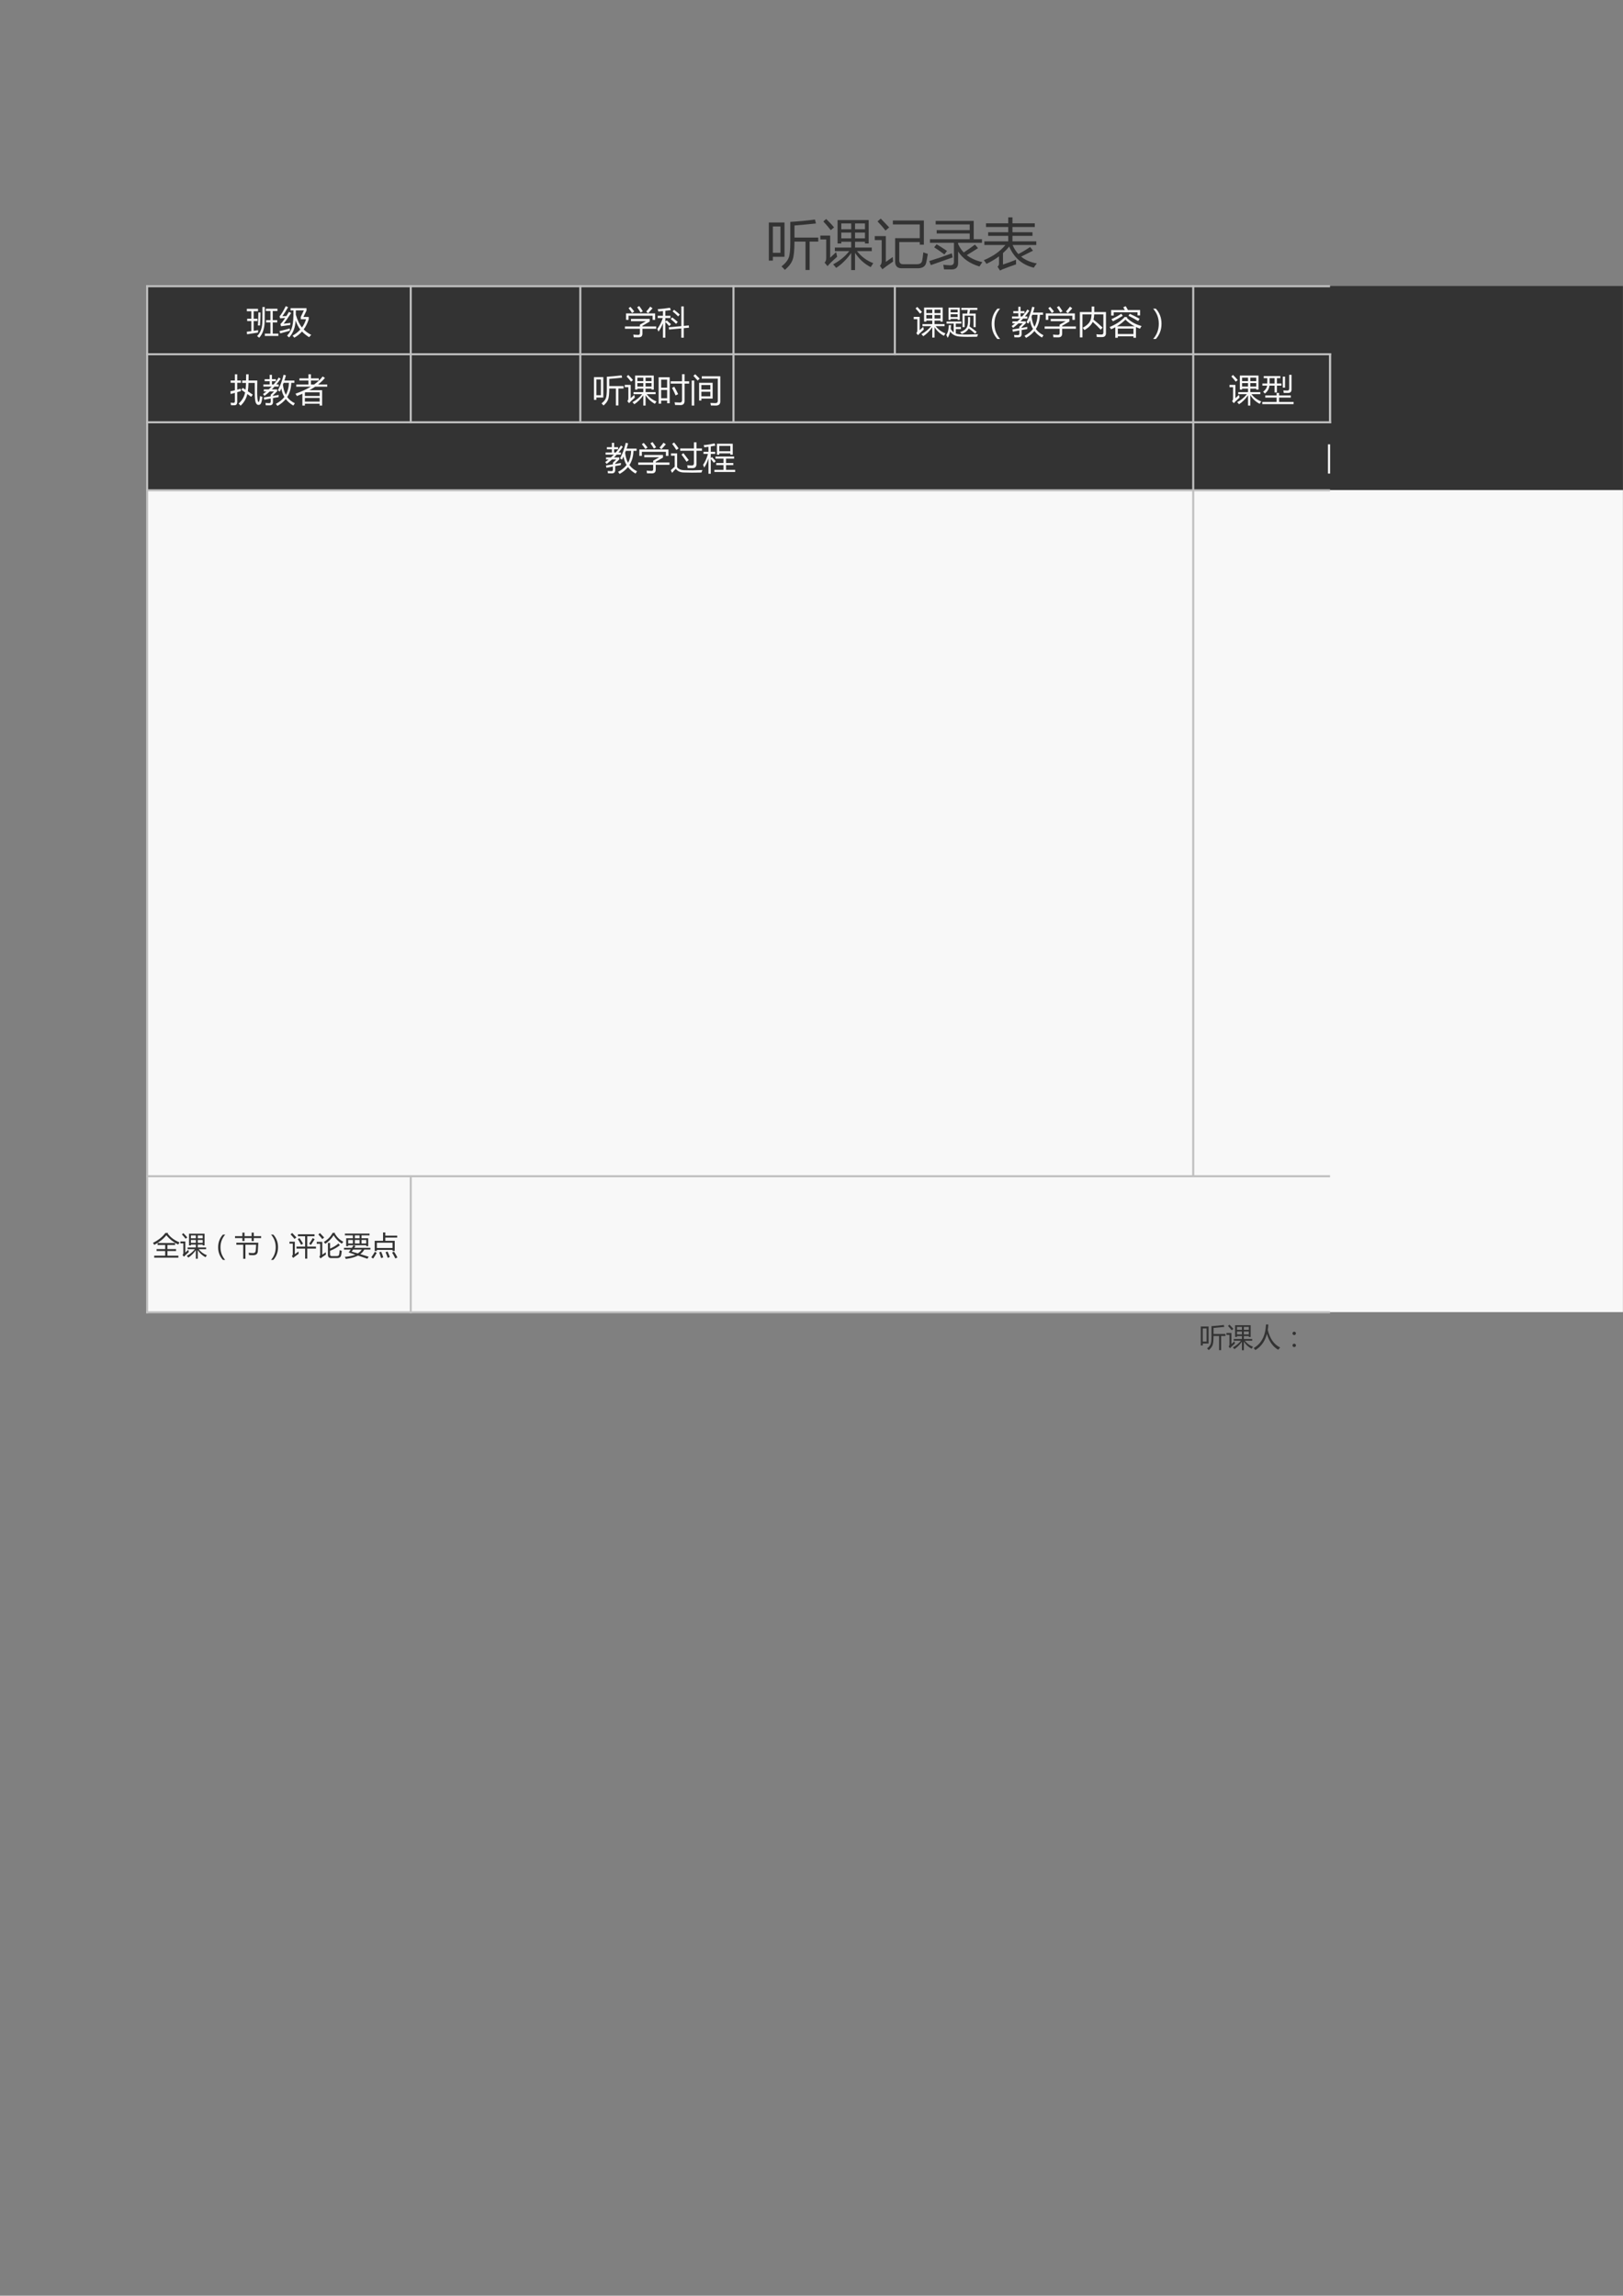 <?xml version="1.0" encoding="UTF-8"?>
<svg xmlns="http://www.w3.org/2000/svg" xmlns:xlink="http://www.w3.org/1999/xlink" width="595.304pt" height="841.89pt" viewBox="0 0 595.304 841.89" version="1.1">
<rect x="0" y="0" width="595.304" height="841.89" fill="#808080" stroke="none"/>
<defs>
<g>
<symbol overflow="visible" id="glyph0-0">
<path style="stroke:none;" d="M 1.75 0 L 1.75 -14.75 L 12.203 -14.75 L 12.203 0 Z M 3.312 -1.562 L 10.641 -1.562 L 10.641 -13.188 L 3.312 -13.188 Z M 3.312 -1.562 "/>
</symbol>
<symbol overflow="visible" id="glyph0-1">
<path style="stroke:none;" d="M 1.484 -14.891 L 7.234 -14.891 L 7.234 -2.328 L 2.969 -2.328 L 2.969 -0.922 L 1.484 -0.922 Z M 6.141 1.203 C 7.516 0.129 8.398 -0.953 8.797 -2.047 C 9.172 -3.004 9.359 -4.867 9.359 -7.641 L 9.359 -15.125 C 12.555 -15.312 15.57 -15.598 18.406 -15.984 L 18.766 -14.531 C 16.141 -14.258 13.516 -14.016 10.891 -13.797 L 10.891 -9.375 L 19.625 -9.375 L 19.625 -7.891 L 16.453 -7.891 L 16.453 2.516 L 14.938 2.516 L 14.938 -7.891 L 10.891 -7.891 C 10.867 -4.703 10.66 -2.547 10.266 -1.422 C 9.848 -0.086 8.875 1.211 7.344 2.484 C 7 2.055 6.598 1.629 6.141 1.203 Z M 5.75 -3.781 L 5.75 -13.438 L 2.969 -13.438 L 2.969 -3.781 Z M 5.75 -3.781 "/>
</symbol>
<symbol overflow="visible" id="glyph0-2">
<path style="stroke:none;" d="M 19.781 0.016 C 19.457 0.504 19.141 0.988 18.828 1.469 C 16.461 0.238 14.551 -1.508 13.094 -3.781 L 13.094 2.547 L 11.688 2.547 L 11.688 -3.719 C 10.051 -1.406 8.211 0.414 6.172 1.75 C 5.797 1.27 5.422 0.836 5.047 0.453 C 7.453 -0.828 9.43 -2.445 10.984 -4.406 L 5.688 -4.406 L 5.688 -5.703 L 11.688 -5.703 L 11.688 -7.828 L 8.047 -7.828 L 8.047 -7.203 L 6.688 -7.203 L 6.688 -15.797 L 18.094 -15.797 L 18.094 -7.203 L 16.734 -7.203 L 16.734 -7.828 L 13.094 -7.828 L 13.094 -5.703 L 19.234 -5.703 L 19.234 -4.406 L 13.797 -4.406 C 15.41 -2.352 17.406 -0.879 19.781 0.016 Z M 6.531 -2.328 C 5.551 -1.473 4.703 -0.691 3.984 0.016 C 3.617 0.391 3.297 0.754 3.016 1.109 L 1.922 -0.172 C 2.316 -0.547 2.516 -1.102 2.516 -1.844 L 2.516 -8.688 L 0.359 -8.688 L 0.359 -10.109 L 3.969 -10.109 L 3.969 -1.984 C 4.613 -2.555 5.344 -3.234 6.156 -4.016 C 6.258 -3.453 6.383 -2.891 6.531 -2.328 Z M 16.734 -14.547 L 13.094 -14.547 L 13.094 -12.422 L 16.734 -12.422 Z M 13.094 -9.078 L 16.734 -9.078 L 16.734 -11.203 L 13.094 -11.203 Z M 8.047 -12.422 L 11.688 -12.422 L 11.688 -14.547 L 8.047 -14.547 Z M 8.047 -9.078 L 11.688 -9.078 L 11.688 -11.203 L 8.047 -11.203 Z M 2.5 -16.188 C 3.676 -15.062 4.641 -14.031 5.391 -13.094 L 4.188 -12.094 C 3.27 -13.258 2.363 -14.32 1.469 -15.281 Z M 2.5 -16.188 "/>
</symbol>
<symbol overflow="visible" id="glyph0-3">
<path style="stroke:none;" d="M 9.297 -7.719 L 9.297 -1.062 C 9.297 -0.082 9.77 0.406 10.719 0.406 L 15.703 0.406 C 16.879 0.406 17.547 -0.031 17.703 -0.906 C 17.848 -1.613 17.988 -2.629 18.125 -3.953 C 18.676 -3.734 19.223 -3.547 19.766 -3.391 C 19.586 -2.18 19.395 -1.125 19.188 -0.219 C 18.906 1.188 17.852 1.891 16.031 1.891 L 10.172 1.891 C 8.578 1.891 7.781 1.055 7.781 -0.609 L 7.781 -9.156 L 16.812 -9.156 L 16.812 -14.188 L 6.953 -14.188 L 6.953 -15.625 L 18.328 -15.625 L 18.328 -6.766 L 16.812 -6.766 L 16.812 -7.719 Z M 6.906 -2.234 C 6.938 -1.555 6.977 -1 7.031 -0.562 C 5.344 0.57 4.035 1.508 3.109 2.25 L 2.188 0.953 C 2.633 0.609 2.859 0.02 2.859 -0.812 L 2.859 -8.453 L 0.312 -8.453 L 0.312 -9.906 L 4.375 -9.906 L 4.375 -0.453 C 5.156 -0.992 6 -1.586 6.906 -2.234 Z M 2.516 -16.328 C 3.941 -14.867 4.973 -13.789 5.609 -13.094 L 4.234 -11.938 C 3.422 -13.02 2.453 -14.141 1.328 -15.297 Z M 2.516 -16.328 "/>
</symbol>
<symbol overflow="visible" id="glyph0-4">
<path style="stroke:none;" d="M 17.047 -6.797 L 18.172 -5.5 C 17.066 -4.77 15.691 -3.91 14.047 -2.922 C 15.578 -1.734 17.484 -0.879 19.766 -0.359 C 19.359 0.203 19 0.734 18.688 1.234 C 15.145 0.16 12.539 -1.672 10.875 -4.266 L 10.875 -0.031 C 10.875 1.539 10.062 2.328 8.438 2.328 C 7.676 2.328 6.766 2.316 5.703 2.297 C 5.629 1.816 5.539 1.254 5.438 0.609 C 6.375 0.711 7.211 0.773 7.953 0.797 C 8.879 0.797 9.344 0.379 9.344 -0.453 L 9.344 -7.453 L 0.547 -7.453 L 0.547 -8.766 L 15.125 -8.766 L 15.125 -10.859 L 3.016 -10.859 L 3.016 -12.109 L 15.125 -12.109 L 15.125 -14.188 L 2.641 -14.188 L 2.641 -15.484 L 16.594 -15.484 L 16.594 -8.766 L 19.625 -8.766 L 19.625 -7.453 L 10.875 -7.453 L 10.875 -7 C 11.406 -5.832 12.094 -4.805 12.938 -3.922 C 14.445 -4.898 15.816 -5.859 17.047 -6.797 Z M 0.281 -0.75 C 2.832 -1.539 5.598 -2.488 8.578 -3.594 C 8.68 -3.02 8.781 -2.52 8.875 -2.094 C 6.281 -1.195 3.613 -0.254 0.875 0.734 Z M 2.984 -6.922 C 4.234 -6.172 5.504 -5.352 6.797 -4.469 L 5.844 -3.172 C 4.656 -4.078 3.406 -4.953 2.094 -5.797 Z M 2.984 -6.922 "/>
</symbol>
<symbol overflow="visible" id="glyph0-5">
<path style="stroke:none;" d="M 17.266 -5.906 L 18.328 -4.562 L 13.969 -2.375 C 15.5 -1.125 17.414 -0.297 19.719 0.109 C 19.281 0.68 18.914 1.203 18.625 1.672 C 14.426 0.672 11.414 -1.91 9.594 -6.078 C 8.926 -5.234 8.164 -4.43 7.312 -3.672 L 7.312 0.516 C 9.031 -0.047 10.625 -0.629 12.094 -1.234 C 12.082 -0.66 12.094 -0.098 12.125 0.453 C 10.551 0.992 8.93 1.582 7.266 2.219 C 6.922 2.363 6.578 2.535 6.234 2.734 L 5.312 1.297 C 5.676 1.035 5.859 0.672 5.859 0.203 L 5.859 -2.484 C 4.516 -1.473 2.984 -0.555 1.266 0.266 C 0.984 -0.191 0.656 -0.641 0.281 -1.078 C 3.645 -2.461 6.285 -4.316 8.203 -6.641 L 0.484 -6.641 L 0.484 -7.984 L 9.25 -7.984 L 9.25 -9.984 L 1.875 -9.984 L 1.875 -11.328 L 9.25 -11.328 L 9.25 -13.25 L 1.094 -13.25 L 1.094 -14.594 L 9.25 -14.594 L 9.25 -16.781 L 10.797 -16.781 L 10.797 -14.594 L 18.984 -14.594 L 18.984 -13.25 L 10.797 -13.25 L 10.797 -11.328 L 18.141 -11.328 L 18.141 -9.984 L 10.797 -9.984 L 10.797 -7.984 L 19.531 -7.984 L 19.531 -6.641 L 10.844 -6.641 C 11.383 -5.367 12.086 -4.266 12.953 -3.328 C 14.254 -3.984 15.691 -4.844 17.266 -5.906 Z M 17.266 -5.906 "/>
</symbol>
<symbol overflow="visible" id="glyph1-0">
<path style="stroke:none;" d="M 1.047 0 L 1.047 -8.844 L 7.297 -8.844 L 7.297 0 Z M 1.984 -0.938 L 6.375 -0.938 L 6.375 -7.906 L 1.984 -7.906 Z M 1.984 -0.938 "/>
</symbol>
<symbol overflow="visible" id="glyph1-1">
<path style="stroke:none;" d="M 6.828 0.094 L 8.875 0.094 L 8.875 -4.016 L 7.281 -4.016 L 7.281 -4.844 L 8.875 -4.844 L 8.875 -8.203 L 7.203 -8.203 L 7.203 -9.047 L 11.453 -9.047 L 11.453 -8.203 L 9.734 -8.203 L 9.734 -4.844 L 11.375 -4.844 L 11.375 -4.016 L 9.734 -4.016 L 9.734 0.094 L 11.781 0.094 L 11.781 0.938 L 6.828 0.938 Z M 0.203 -0.609 C 0.754 -0.672 1.312 -0.738 1.875 -0.812 L 1.875 -4.516 L 0.344 -4.516 L 0.344 -5.375 L 1.875 -5.375 L 1.875 -8.125 L 0.234 -8.125 L 0.234 -9 L 4.328 -9 L 4.328 -8.125 L 2.734 -8.125 L 2.734 -5.375 L 4.125 -5.375 L 4.125 -4.516 L 2.734 -4.516 L 2.734 -0.938 C 3.273 -1.008 3.82 -1.094 4.375 -1.188 C 4.344 -0.875 4.32 -0.578 4.312 -0.297 C 3.133 -0.117 1.801 0.086 0.312 0.328 Z M 5.953 -9.672 L 6.797 -9.672 C 6.797 -7.785 6.785 -6.051 6.766 -4.469 C 6.734 -1.801 6.055 0.223 4.734 1.609 C 4.535 1.398 4.285 1.191 3.984 0.984 C 5.254 -0.234 5.898 -2.066 5.922 -4.516 C 5.941 -5.578 5.953 -7.297 5.953 -9.672 Z M 4.453 -7.656 L 5.25 -7.656 C 5.238 -6.094 5.176 -4.504 5.062 -2.891 C 4.789 -2.898 4.531 -2.906 4.281 -2.906 C 4.383 -4.281 4.441 -5.863 4.453 -7.656 Z M 4.453 -7.656 "/>
</symbol>
<symbol overflow="visible" id="glyph1-2">
<path style="stroke:none;" d="M 6.125 -4.719 C 6.008 -2.156 5.211 -0.082 3.734 1.5 C 3.453 1.219 3.203 1 2.984 0.844 C 3.984 -0.207 4.629 -1.379 4.922 -2.672 C 5.211 -3.785 5.348 -5.703 5.328 -8.422 L 4.281 -8.422 L 4.281 -9.25 L 10.125 -9.25 L 10.125 -8.375 L 8.984 -6.016 L 10.938 -6.016 L 10.938 -5.156 C 10.477 -3.738 9.863 -2.504 9.094 -1.453 C 9.844 -0.68 10.766 -0.016 11.859 0.547 C 11.617 0.773 11.359 1.062 11.078 1.406 C 10.047 0.758 9.176 0.066 8.469 -0.672 C 7.664 0.234 6.723 0.984 5.641 1.578 C 5.422 1.297 5.203 1.051 4.984 0.844 C 6.109 0.207 7.062 -0.547 7.844 -1.422 C 7.133 -2.348 6.562 -3.445 6.125 -4.719 Z M 8.016 -6.047 L 9.141 -8.422 L 6.219 -8.422 C 6.219 -7.859 6.211 -7.332 6.203 -6.844 C 6.805 -4.82 7.555 -3.258 8.453 -2.156 C 9.109 -3.062 9.609 -4.07 9.953 -5.188 L 8.016 -5.188 Z M 1.75 -3.547 C 2.562 -3.641 3.391 -3.738 4.234 -3.844 C 4.203 -3.582 4.172 -3.328 4.141 -3.078 C 2.867 -2.922 1.742 -2.766 0.766 -2.609 L 0.562 -3.438 C 1.031 -3.844 1.613 -4.586 2.312 -5.672 C 1.707 -5.629 1.086 -5.57 0.453 -5.5 L 0.234 -6.25 C 0.879 -6.969 1.633 -8.211 2.5 -9.984 L 3.375 -9.609 C 2.57 -8.242 1.875 -7.141 1.281 -6.297 C 1.719 -6.316 2.207 -6.336 2.75 -6.359 C 3.031 -6.816 3.332 -7.32 3.656 -7.875 L 4.5 -7.484 C 3.32 -5.691 2.406 -4.379 1.75 -3.547 Z M 0.188 -0.828 C 1.438 -1.117 2.703 -1.441 3.984 -1.797 C 3.992 -1.523 4.008 -1.254 4.031 -0.984 C 2.707 -0.629 1.535 -0.301 0.516 0 Z M 0.188 -0.828 "/>
</symbol>
<symbol overflow="visible" id="glyph1-3">
<path style="stroke:none;" d="M 0.266 -2.547 L 5.75 -2.547 L 5.75 -3.203 L 7.984 -4.469 L 2.484 -4.469 L 2.484 -5.312 L 9.344 -5.312 L 9.344 -4.344 L 6.688 -2.797 L 6.688 -2.547 L 11.734 -2.547 L 11.734 -1.688 L 6.688 -1.688 L 6.688 0.078 C 6.688 0.992 6.223 1.453 5.297 1.453 C 4.785 1.453 4.18 1.445 3.484 1.438 C 3.461 1.164 3.414 0.832 3.344 0.438 C 3.969 0.5 4.566 0.535 5.141 0.547 C 5.547 0.555 5.75 0.344 5.75 -0.094 L 5.75 -1.688 L 0.266 -1.688 Z M 0.672 -7.328 L 11.344 -7.328 L 11.344 -4.953 L 10.422 -4.953 L 10.422 -6.469 L 1.594 -6.469 L 1.594 -4.953 L 0.672 -4.953 Z M 8.078 -8 C 8.598 -8.562 9.086 -9.164 9.547 -9.812 L 10.391 -9.188 C 9.879 -8.613 9.336 -8.008 8.766 -7.375 Z M 4.75 -9.578 L 5.516 -10.031 C 5.984 -9.406 6.422 -8.766 6.828 -8.109 L 6 -7.641 C 5.656 -8.242 5.238 -8.891 4.75 -9.578 Z M 1.594 -9.234 L 2.281 -9.734 C 2.758 -9.211 3.227 -8.645 3.688 -8.031 L 2.891 -7.469 C 2.453 -8.133 2.02 -8.723 1.594 -9.234 Z M 1.594 -9.234 "/>
</symbol>
<symbol overflow="visible" id="glyph1-4">
<path style="stroke:none;" d="M 0.141 -1.625 C 1.023 -2.82 1.695 -4.156 2.156 -5.625 L 0.297 -5.625 L 0.297 -6.453 L 2.219 -6.453 L 2.219 -8.172 C 1.625 -8.109 1.062 -8.055 0.531 -8.016 C 0.469 -8.297 0.391 -8.582 0.297 -8.875 C 1.805 -8.988 3.305 -9.16 4.797 -9.391 L 5.109 -8.531 C 4.398 -8.438 3.727 -8.352 3.094 -8.281 L 3.094 -6.453 L 4.969 -6.453 L 4.969 -5.625 L 3.094 -5.625 L 3.094 -4.297 L 3.609 -4.766 C 4.172 -4.285 4.691 -3.816 5.172 -3.359 L 4.516 -2.688 C 4.016 -3.25 3.539 -3.738 3.094 -4.156 L 3.094 1.578 L 2.219 1.578 L 2.219 -3.688 C 1.758 -2.488 1.211 -1.473 0.578 -0.641 C 0.453 -0.961 0.305 -1.289 0.141 -1.625 Z M 4.359 -2.25 L 8.953 -2.656 L 8.953 -9.891 L 9.859 -9.891 L 9.859 -2.75 L 11.703 -2.922 L 11.781 -2.078 L 9.859 -1.906 L 9.859 1.578 L 8.953 1.578 L 8.953 -1.812 L 4.453 -1.406 Z M 5.766 -8.062 L 6.297 -8.656 C 7.16 -7.988 7.863 -7.406 8.406 -6.906 L 7.797 -6.219 C 7.242 -6.789 6.566 -7.406 5.766 -8.062 Z M 5.062 -5.266 L 5.625 -5.859 C 6.52 -5.16 7.191 -4.609 7.641 -4.203 L 7.031 -3.484 C 6.664 -3.867 6.008 -4.461 5.062 -5.266 Z M 5.062 -5.266 "/>
</symbol>
<symbol overflow="visible" id="glyph1-5">
<path style="stroke:none;" d="M 11.844 0 C 11.645 0.301 11.453 0.598 11.266 0.891 C 9.848 0.148 8.707 -0.898 7.844 -2.266 L 7.844 1.531 L 7 1.531 L 7 -2.234 C 6.02 -0.836 4.922 0.254 3.703 1.047 C 3.473 0.754 3.242 0.5 3.016 0.281 C 4.453 -0.488 5.641 -1.461 6.578 -2.641 L 3.406 -2.641 L 3.406 -3.406 L 7 -3.406 L 7 -4.688 L 4.828 -4.688 L 4.828 -4.312 L 4 -4.312 L 4 -9.469 L 10.844 -9.469 L 10.844 -4.312 L 10.016 -4.312 L 10.016 -4.688 L 7.844 -4.688 L 7.844 -3.406 L 11.516 -3.406 L 11.516 -2.641 L 8.266 -2.641 C 9.223 -1.41 10.414 -0.531 11.844 0 Z M 3.906 -1.406 C 3.32 -0.883 2.816 -0.414 2.391 0 C 2.172 0.227 1.973 0.445 1.797 0.656 L 1.141 -0.094 C 1.391 -0.32 1.516 -0.66 1.516 -1.109 L 1.516 -5.203 L 0.203 -5.203 L 0.203 -6.062 L 2.375 -6.062 L 2.375 -1.188 C 2.77 -1.531 3.207 -1.938 3.688 -2.406 C 3.75 -2.07 3.82 -1.738 3.906 -1.406 Z M 10.016 -8.719 L 7.844 -8.719 L 7.844 -7.438 L 10.016 -7.438 Z M 7.844 -5.438 L 10.016 -5.438 L 10.016 -6.719 L 7.844 -6.719 Z M 4.828 -7.438 L 7 -7.438 L 7 -8.719 L 4.828 -8.719 Z M 4.828 -5.438 L 7 -5.438 L 7 -6.719 L 4.828 -6.719 Z M 1.5 -9.703 C 2.195 -9.016 2.773 -8.391 3.234 -7.828 L 2.5 -7.234 C 1.957 -7.941 1.414 -8.578 0.875 -9.141 Z M 1.5 -9.703 "/>
</symbol>
<symbol overflow="visible" id="glyph1-6">
<path style="stroke:none;" d="M 0.156 0.547 C 0.727 -0.223 1.039 -1.414 1.094 -3.031 L 1.891 -3.031 C 1.867 -2.551 1.832 -2.094 1.781 -1.656 C 2.07 -1.133 2.438 -0.711 2.875 -0.391 L 2.875 -3.594 L 0.25 -3.594 L 0.25 -4.344 L 5.672 -4.344 L 5.672 -3.594 L 3.656 -3.594 L 3.656 -2.344 L 5.531 -2.344 L 5.531 -1.578 L 3.656 -1.578 L 3.656 0.031 C 4.176 0.238 4.77 0.352 5.438 0.375 C 6.812 0.457 8.93 0.438 11.797 0.312 C 11.711 0.57 11.602 0.879 11.469 1.234 C 8.676 1.305 6.664 1.289 5.438 1.188 C 3.695 1.145 2.414 0.531 1.594 -0.656 C 1.383 0.227 1.078 0.992 0.672 1.641 C 0.516 1.273 0.344 0.91 0.156 0.547 Z M 0.984 -9.438 L 5.109 -9.438 L 5.109 -4.938 L 4.328 -4.938 L 4.328 -5.297 L 1.75 -5.297 L 1.75 -4.938 L 0.984 -4.938 Z M 6.109 -7.266 L 7.812 -7.266 C 7.883 -7.723 7.945 -8.164 8 -8.594 L 5.672 -8.594 L 5.672 -9.359 L 11.547 -9.359 L 11.547 -8.594 L 8.875 -8.594 C 8.801 -8.133 8.723 -7.691 8.641 -7.266 L 10.938 -7.266 L 10.938 -2.297 L 10.156 -2.297 L 10.156 -6.5 L 6.875 -6.5 L 6.875 -2.297 L 6.109 -2.297 Z M 8.141 -6 L 8.906 -6 L 8.906 -4.531 C 8.906 -3.77 8.828 -3.113 8.672 -2.562 C 9.867 -1.695 10.754 -1.02 11.328 -0.531 L 10.703 0.094 C 10.078 -0.5 9.305 -1.133 8.391 -1.812 C 8.348 -1.727 8.301 -1.648 8.25 -1.578 C 7.781 -0.828 6.984 -0.234 5.859 0.203 C 5.68 -0.023 5.473 -0.254 5.234 -0.484 C 6.328 -0.848 7.082 -1.328 7.5 -1.922 C 7.926 -2.516 8.141 -3.395 8.141 -4.562 Z M 1.75 -6 L 4.328 -6 L 4.328 -7.031 L 1.75 -7.031 Z M 4.328 -8.734 L 1.75 -8.734 L 1.75 -7.719 L 4.328 -7.719 Z M 4.328 -8.734 "/>
</symbol>
<symbol overflow="visible" id="glyph1-7">
<path style="stroke:none;" d="M 6.906 2.062 C 5.508 0.539 4.812 -1.301 4.812 -3.469 C 4.812 -5.656 5.508 -7.52 6.906 -9.062 L 7.906 -9.062 C 6.52 -7.477 5.828 -5.613 5.828 -3.469 C 5.828 -1.363 6.52 0.477 7.906 2.062 Z M 6.906 2.062 "/>
</symbol>
<symbol overflow="visible" id="glyph1-8">
<path style="stroke:none;" d="M 5.578 -4.031 C 6.453 -5.656 7.156 -7.566 7.688 -9.766 L 8.547 -9.562 C 8.391 -8.914 8.207 -8.273 8 -7.641 L 11.656 -7.641 L 11.656 -6.812 L 10.516 -6.812 C 10.453 -4.789 9.957 -3.055 9.031 -1.609 C 9.738 -0.629 10.672 0.129 11.828 0.672 C 11.609 0.992 11.426 1.281 11.281 1.531 C 10.145 0.883 9.219 0.086 8.5 -0.859 C 7.707 0.117 6.688 0.957 5.438 1.656 C 5.289 1.457 5.098 1.203 4.859 0.891 C 6.16 0.223 7.203 -0.613 7.984 -1.625 C 7.43 -2.539 7.062 -3.57 6.875 -4.719 C 6.688 -4.344 6.5 -3.969 6.312 -3.594 C 6.07 -3.75 5.828 -3.895 5.578 -4.031 Z M 5.922 -8.766 L 6.625 -8.297 C 6.145 -7.586 5.613 -6.891 5.031 -6.203 L 5.906 -6.203 L 5.906 -5.422 L 4.359 -5.422 C 4.047 -5.066 3.727 -4.727 3.406 -4.406 L 5.328 -4.406 L 5.328 -3.703 L 3.812 -2.219 L 3.812 -2 C 4.445 -2.113 5.145 -2.238 5.906 -2.375 C 5.883 -2.082 5.867 -1.816 5.859 -1.578 C 5.223 -1.461 4.539 -1.344 3.812 -1.219 L 3.812 0.062 C 3.863 1.031 3.41 1.492 2.453 1.453 C 2.117 1.453 1.688 1.445 1.156 1.438 C 1.125 1.188 1.086 0.895 1.047 0.562 C 1.41 0.594 1.828 0.613 2.297 0.625 C 2.785 0.676 3.008 0.457 2.969 -0.031 L 2.969 -1.062 C 2.219 -0.914 1.422 -0.766 0.578 -0.609 L 0.438 -1.453 C 1.094 -1.547 1.938 -1.68 2.969 -1.859 L 2.969 -2.438 L 4.203 -3.656 L 2.641 -3.656 C 1.984 -3.062 1.332 -2.516 0.688 -2.016 C 0.531 -2.234 0.348 -2.457 0.141 -2.688 C 0.586 -3.008 1.008 -3.332 1.406 -3.656 L 0.438 -3.656 L 0.438 -4.406 L 2.25 -4.406 C 2.613 -4.727 2.969 -5.066 3.312 -5.422 L 0.281 -5.422 L 0.281 -6.203 L 2.594 -6.203 L 2.594 -7.391 L 0.75 -7.391 L 0.75 -8.156 L 2.594 -8.156 L 2.594 -9.75 L 3.422 -9.75 L 3.422 -8.156 L 4.875 -8.156 L 4.875 -7.391 L 3.422 -7.391 L 3.422 -6.203 L 4 -6.203 C 4.707 -6.984 5.348 -7.836 5.922 -8.766 Z M 7.453 -6.125 C 7.609 -4.707 7.961 -3.477 8.516 -2.438 C 9.223 -3.676 9.602 -5.133 9.656 -6.812 L 7.719 -6.812 C 7.633 -6.582 7.547 -6.352 7.453 -6.125 Z M 7.453 -6.125 "/>
</symbol>
<symbol overflow="visible" id="glyph1-9">
<path style="stroke:none;" d="M 1.188 -7.828 L 5.516 -7.828 L 5.516 -9.844 L 6.469 -9.844 L 6.469 -7.828 L 10.766 -7.828 L 10.766 -0.109 C 10.766 0.879 10.273 1.367 9.297 1.359 C 8.785 1.359 8.156 1.352 7.406 1.344 C 7.383 1.07 7.328 0.734 7.234 0.328 C 7.973 0.391 8.586 0.422 9.078 0.422 C 9.566 0.441 9.812 0.195 9.812 -0.312 L 9.812 -6.953 L 6.453 -6.953 C 6.422 -6.234 6.332 -5.598 6.188 -5.047 C 7.57 -3.941 8.688 -2.969 9.531 -2.125 L 8.828 -1.359 C 7.992 -2.273 7.02 -3.223 5.906 -4.203 C 5.375 -3.055 4.363 -2.062 2.875 -1.219 C 2.551 -1.664 2.332 -1.941 2.219 -2.047 C 3.488 -2.723 4.359 -3.473 4.828 -4.297 C 5.203 -4.891 5.422 -5.773 5.484 -6.953 L 2.141 -6.953 L 2.141 1.469 L 1.188 1.469 Z M 1.188 -7.828 "/>
</symbol>
<symbol overflow="visible" id="glyph1-10">
<path style="stroke:none;" d="M 6.641 -5.891 C 6.578 -5.816 6.516 -5.738 6.453 -5.656 C 7.953 -4.219 9.742 -3.234 11.828 -2.703 C 11.566 -2.316 11.375 -1.988 11.25 -1.719 C 10.727 -1.906 10.238 -2.109 9.781 -2.328 L 9.781 1.609 L 8.844 1.609 L 8.844 1.078 L 3.125 1.078 L 3.125 1.609 L 2.188 1.609 L 2.188 -2.234 C 1.676 -1.953 1.156 -1.707 0.625 -1.5 C 0.488 -1.781 0.316 -2.055 0.109 -2.328 C 2.535 -3.348 4.391 -4.586 5.672 -6.047 Z M 0.672 -8.562 L 5.688 -8.562 C 5.52 -8.875 5.328 -9.207 5.109 -9.562 L 6 -9.984 C 6.289 -9.535 6.566 -9.062 6.828 -8.562 L 11.297 -8.562 L 11.297 -6.594 L 10.344 -6.594 L 10.344 -7.719 L 1.609 -7.719 L 1.609 -6.547 L 0.672 -6.547 Z M 8.844 -1.75 L 3.125 -1.75 L 3.125 0.234 L 8.844 0.234 Z M 5.922 -5.031 C 4.961 -4.082 3.922 -3.27 2.797 -2.594 L 9.266 -2.594 C 7.922 -3.301 6.805 -4.113 5.922 -5.031 Z M 4.375 -7.203 L 4.938 -6.438 C 3.5 -5.562 2.297 -4.891 1.328 -4.422 C 1.18 -4.672 1 -4.938 0.781 -5.219 C 2.125 -5.812 3.32 -6.473 4.375 -7.203 Z M 7.5 -7.188 C 8.664 -6.656 9.875 -6.047 11.125 -5.359 L 10.578 -4.516 C 9.609 -5.109 8.422 -5.758 7.016 -6.469 Z M 7.5 -7.188 "/>
</symbol>
<symbol overflow="visible" id="glyph1-11">
<path style="stroke:none;" d="M 5.078 2.062 L 4.078 2.062 C 5.461 0.488 6.156 -1.375 6.156 -3.531 C 6.156 -5.645 5.461 -7.488 4.078 -9.062 L 5.078 -9.062 C 6.461 -7.551 7.156 -5.707 7.156 -3.531 C 7.156 -1.332 6.461 0.531 5.078 2.062 Z M 5.078 2.062 "/>
</symbol>
<symbol overflow="visible" id="glyph1-12">
<path style="stroke:none;" d="M 4.172 -4.25 L 4.719 -4.953 C 5.051 -4.734 5.391 -4.516 5.734 -4.297 C 5.816 -4.992 5.867 -5.82 5.891 -6.781 L 4.5 -6.781 L 4.5 -7.672 L 5.906 -7.672 C 5.926 -8.391 5.941 -9.145 5.953 -9.938 L 6.859 -9.938 C 6.848 -9.125 6.836 -8.367 6.828 -7.672 L 10.047 -7.672 C 10.023 -6.586 10.008 -5.492 10 -4.391 C 9.969 -2.234 10.062 -0.789 10.281 -0.062 C 10.332 0.102 10.41 0.188 10.516 0.188 C 10.629 0.188 10.707 0.086 10.75 -0.109 C 10.863 -0.547 10.973 -1.172 11.078 -1.984 C 11.379 -1.828 11.664 -1.711 11.938 -1.641 C 11.832 -0.859 11.707 -0.211 11.562 0.297 C 11.375 0.961 11.023 1.297 10.516 1.297 C 9.984 1.297 9.609 0.926 9.391 0.188 C 9.203 -0.438 9.113 -1.648 9.125 -3.453 C 9.113 -4.484 9.109 -5.594 9.109 -6.781 L 6.812 -6.781 C 6.781 -5.645 6.703 -4.625 6.578 -3.719 C 7.18 -3.312 7.785 -2.895 8.391 -2.469 L 7.797 -1.672 C 7.328 -2.016 6.859 -2.359 6.391 -2.703 C 6.016 -1.023 5.188 0.398 3.906 1.578 C 3.707 1.316 3.473 1.055 3.203 0.797 C 4.473 -0.367 5.266 -1.727 5.578 -3.281 C 5.109 -3.613 4.641 -3.938 4.172 -4.25 Z M 0.156 -3.688 C 0.707 -3.812 1.258 -3.941 1.812 -4.078 L 1.812 -6.828 L 0.266 -6.828 L 0.266 -7.672 L 1.812 -7.672 L 1.812 -9.938 L 2.688 -9.938 L 2.688 -7.672 L 4.047 -7.672 L 4.047 -6.828 L 2.688 -6.828 L 2.688 -4.312 C 3.102 -4.426 3.523 -4.539 3.953 -4.656 C 3.973 -4.32 4 -4.031 4.031 -3.781 L 2.688 -3.391 L 2.688 0.141 C 2.688 0.992 2.336 1.422 1.641 1.422 C 1.305 1.422 0.895 1.414 0.406 1.406 C 0.375 1.113 0.32 0.801 0.25 0.469 C 0.75 0.52 1.098 0.547 1.297 0.547 C 1.641 0.547 1.812 0.363 1.812 0 L 1.812 -3.141 C 1.301 -2.992 0.789 -2.848 0.281 -2.703 Z M 0.156 -3.688 "/>
</symbol>
<symbol overflow="visible" id="glyph1-13">
<path style="stroke:none;" d="M 0.359 -6.188 L 4.812 -6.188 L 4.812 -7.656 L 1.516 -7.656 L 1.516 -8.453 L 4.812 -8.453 L 4.812 -9.938 L 5.75 -9.938 L 5.75 -8.453 L 8.609 -8.453 L 8.609 -7.656 L 5.75 -7.656 L 5.75 -6.188 L 6.891 -6.188 C 8.172 -7.094 9.223 -8.082 10.047 -9.156 L 10.875 -8.594 C 10.164 -7.75 9.328 -6.945 8.359 -6.188 L 11.719 -6.188 L 11.719 -5.391 L 7.281 -5.391 C 6.633 -4.941 5.941 -4.516 5.203 -4.109 L 9.844 -4.109 L 9.844 1.531 L 8.938 1.531 L 8.938 0.844 L 3.516 0.844 L 3.516 1.531 L 2.594 1.531 L 2.594 -2.797 C 1.957 -2.516 1.289 -2.238 0.594 -1.969 C 0.457 -2.207 0.281 -2.492 0.062 -2.828 C 2.227 -3.578 4.098 -4.43 5.672 -5.391 L 0.359 -5.391 Z M 3.516 0.078 L 8.938 0.078 L 8.938 -1.266 L 3.516 -1.266 Z M 3.516 -3.219 L 3.516 -2 L 8.938 -2 L 8.938 -3.328 L 3.719 -3.328 C 3.645 -3.297 3.578 -3.258 3.516 -3.219 Z M 3.516 -3.219 "/>
</symbol>
<symbol overflow="visible" id="glyph1-14">
<path style="stroke:none;" d="M 0.891 -8.906 L 4.328 -8.906 L 4.328 -1.406 L 1.781 -1.406 L 1.781 -0.562 L 0.891 -0.562 Z M 3.672 0.719 C 4.504 0.082 5.035 -0.562 5.266 -1.219 C 5.492 -1.801 5.609 -2.914 5.609 -4.562 L 5.609 -9.047 C 7.516 -9.172 9.32 -9.344 11.031 -9.562 L 11.234 -8.703 C 9.672 -8.535 8.098 -8.383 6.516 -8.25 L 6.516 -5.609 L 11.75 -5.609 L 11.75 -4.719 L 9.859 -4.719 L 9.859 1.5 L 8.938 1.5 L 8.938 -4.719 L 6.516 -4.719 C 6.504 -2.812 6.379 -1.52 6.141 -0.844 C 5.891 -0.051 5.312 0.727 4.406 1.5 C 4.188 1.238 3.941 0.977 3.672 0.719 Z M 3.438 -2.266 L 3.438 -8.047 L 1.781 -8.047 L 1.781 -2.266 Z M 3.438 -2.266 "/>
</symbol>
<symbol overflow="visible" id="glyph1-15">
<path style="stroke:none;" d="M 0.641 -8.859 L 4.688 -8.859 L 4.688 0.688 L 3.75 0.688 L 3.75 -0.281 L 1.562 -0.281 L 1.562 0.828 L 0.641 0.828 Z M 5.062 -7.375 L 9.219 -7.375 L 9.219 -9.969 L 10.156 -9.969 L 10.156 -7.375 L 11.828 -7.375 L 11.828 -6.516 L 10.156 -6.516 L 10.156 -0.219 C 10.156 0.832 9.656 1.359 8.656 1.359 C 8.207 1.359 7.547 1.344 6.672 1.312 C 6.629 1.031 6.566 0.703 6.484 0.328 C 7.305 0.391 7.945 0.422 8.406 0.422 C 8.945 0.422 9.219 0.145 9.219 -0.406 L 9.219 -6.516 L 5.062 -6.516 Z M 1.562 -1.156 L 3.75 -1.156 L 3.75 -4.188 L 1.562 -4.188 Z M 3.75 -7.984 L 1.562 -7.984 L 1.562 -5.031 L 3.75 -5.031 Z M 6.375 -5.391 C 7 -4.254 7.473 -3.344 7.797 -2.656 C 7.586 -2.562 7.273 -2.406 6.859 -2.188 C 6.555 -2.938 6.117 -3.863 5.547 -4.969 Z M 6.375 -5.391 "/>
</symbol>
<symbol overflow="visible" id="glyph1-16">
<path style="stroke:none;" d="M 3.484 -6.828 L 8.453 -6.828 L 8.453 -1.031 L 4.328 -1.031 L 4.328 -0.312 L 3.484 -0.312 Z M 4.469 -8.344 L 4.469 -9.219 L 11.266 -9.219 L 11.266 0.047 C 11.266 1.035 10.703 1.531 9.578 1.531 C 9.129 1.531 8.539 1.52 7.812 1.5 C 7.781 1.27 7.719 0.957 7.625 0.562 C 8.27 0.602 8.883 0.625 9.469 0.625 C 10.051 0.625 10.344 0.336 10.344 -0.234 L 10.344 -8.344 Z M 0.781 -7.641 L 1.703 -7.641 L 1.703 1.531 L 0.781 1.531 Z M 4.328 -1.859 L 7.609 -1.859 L 7.609 -3.531 L 4.328 -3.531 Z M 7.609 -6 L 4.328 -6 L 4.328 -4.359 L 7.609 -4.359 Z M 1.391 -9.375 L 2.062 -9.969 C 2.656 -9.406 3.203 -8.859 3.703 -8.328 L 2.953 -7.656 C 2.473 -8.219 1.953 -8.789 1.391 -9.375 Z M 1.391 -9.375 "/>
</symbol>
<symbol overflow="visible" id="glyph1-17">
<path style="stroke:none;" d="M 0.281 -6.562 L 2.062 -6.562 C 2.07 -6.727 2.078 -7.379 2.078 -8.516 L 0.766 -8.516 L 0.766 -9.281 L 6.875 -9.281 L 6.875 -8.516 L 5.609 -8.516 L 5.609 -6.562 L 7.266 -6.562 L 7.266 -5.781 L 5.609 -5.781 L 5.609 -3.266 L 4.75 -3.266 L 4.75 -5.781 L 2.859 -5.781 C 2.766 -4.664 2.207 -3.695 1.188 -2.875 C 0.988 -3.102 0.773 -3.328 0.547 -3.547 C 1.441 -4.242 1.926 -4.988 2 -5.781 L 0.281 -5.781 Z M 0.25 0.188 L 5.5 0.188 L 5.5 -1.391 L 1.328 -1.391 L 1.328 -2.188 L 5.5 -2.188 L 5.5 -3.109 L 6.406 -3.109 L 6.406 -2.188 L 10.703 -2.188 L 10.703 -1.391 L 6.406 -1.391 L 6.406 0.188 L 11.719 0.188 L 11.719 1 L 0.25 1 Z M 10.969 -9.75 L 10.969 -4.375 C 10.969 -3.539 10.555 -3.117 9.734 -3.109 C 9.266 -3.086 8.723 -3.086 8.109 -3.109 C 8.078 -3.398 8.031 -3.707 7.969 -4.031 C 8.625 -3.988 9.113 -3.969 9.438 -3.969 C 9.883 -3.969 10.109 -4.211 10.109 -4.703 L 10.109 -9.75 Z M 2.922 -6.562 L 4.75 -6.562 L 4.75 -8.516 L 2.922 -8.516 C 2.922 -7.566 2.922 -6.914 2.922 -6.562 Z M 7.75 -9.094 L 8.594 -9.094 L 8.594 -5.047 L 7.75 -5.047 Z M 7.75 -9.094 "/>
</symbol>
<symbol overflow="visible" id="glyph1-18">
<path style="stroke:none;" d="M 3.672 -7.688 L 8.703 -7.688 L 8.703 -9.938 L 9.641 -9.938 L 9.641 -7.688 L 11.656 -7.688 L 11.656 -6.844 L 9.641 -6.844 L 9.641 -1.984 C 9.641 -0.973 9.156 -0.469 8.188 -0.469 C 7.688 -0.469 7.094 -0.473 6.406 -0.484 C 6.375 -0.785 6.316 -1.133 6.234 -1.531 C 6.859 -1.477 7.441 -1.453 7.984 -1.453 C 8.461 -1.453 8.703 -1.723 8.703 -2.266 L 8.703 -6.844 L 3.672 -6.844 Z M 5.109 0.281 L 8.266 0.328 L 11.828 0.219 C 11.691 0.531 11.566 0.836 11.453 1.141 L 8.016 1.188 L 5.016 1.125 C 3.672 1.102 2.688 0.656 2.062 -0.219 C 1.844 -0.039 1.391 0.453 0.703 1.266 L 0.203 0.281 C 0.816 -0.281 1.301 -0.707 1.656 -1 L 1.656 -5.031 L 0.297 -5.031 L 0.297 -5.875 L 2.547 -5.875 L 2.547 -0.797 C 3.117 -0.098 3.973 0.258 5.109 0.281 Z M 4.141 -5.453 L 4.859 -5.969 C 5.703 -4.883 6.352 -4.031 6.812 -3.406 L 6 -2.812 C 5.363 -3.789 4.742 -4.672 4.141 -5.453 Z M 1.422 -9.891 C 1.93 -9.297 2.488 -8.566 3.094 -7.703 C 2.789 -7.516 2.516 -7.328 2.266 -7.141 C 1.734 -7.973 1.219 -8.719 0.719 -9.375 Z M 1.422 -9.891 "/>
</symbol>
<symbol overflow="visible" id="glyph1-19">
<path style="stroke:none;" d="M 5.156 -9.422 L 10.953 -9.422 L 10.953 -5.406 L 10.062 -5.406 L 10.062 -5.875 L 6.031 -5.875 L 6.031 -5.406 L 5.156 -5.406 Z M 0.078 -1.688 C 0.848 -2.812 1.441 -4.145 1.859 -5.688 L 0.219 -5.688 L 0.219 -6.469 L 2.047 -6.469 L 2.047 -8.297 C 1.555 -8.223 1.051 -8.16 0.531 -8.109 C 0.469 -8.367 0.391 -8.633 0.297 -8.906 C 1.617 -9.02 2.957 -9.234 4.312 -9.547 L 4.562 -8.719 C 4.02 -8.613 3.461 -8.516 2.891 -8.422 L 2.891 -6.469 L 4.516 -6.469 L 4.516 -5.688 L 2.891 -5.688 L 2.891 -4.156 L 3.344 -4.547 C 3.656 -4.223 4.113 -3.711 4.719 -3.016 L 4.016 -2.438 C 3.555 -3.02 3.18 -3.488 2.891 -3.844 L 2.891 1.578 L 2.047 1.578 L 2.047 -4.031 C 1.629 -2.688 1.109 -1.566 0.484 -0.672 C 0.359 -1.004 0.223 -1.344 0.078 -1.688 Z M 4.219 0.156 L 7.562 0.156 L 7.562 -1.578 L 4.906 -1.578 L 4.906 -2.359 L 7.562 -2.359 L 7.562 -3.953 L 4.625 -3.953 L 4.625 -4.734 L 11.453 -4.734 L 11.453 -3.953 L 8.5 -3.953 L 8.5 -2.359 L 11.156 -2.359 L 11.156 -1.578 L 8.5 -1.578 L 8.5 0.156 L 11.844 0.156 L 11.844 0.938 L 4.219 0.938 Z M 10.062 -8.625 L 6.031 -8.625 L 6.031 -6.672 L 10.062 -6.672 Z M 10.062 -8.625 "/>
</symbol>
<symbol overflow="visible" id="glyph1-20">
<path style="stroke:none;" d="M 6.094 -8.688 L 7.734 -8.688 C 7.879 -9.094 8.004 -9.5 8.109 -9.906 L 8.906 -9.688 C 8.789 -9.344 8.672 -9.008 8.547 -8.688 L 11.578 -8.688 L 11.578 -7.922 L 8.234 -7.922 C 8.066 -7.523 7.895 -7.148 7.719 -6.797 L 10.844 -6.797 L 10.844 -1.484 C 10.844 -0.66 10.445 -0.25 9.656 -0.25 L 8.562 -0.25 C 8.551 -0.301 8.492 -0.594 8.391 -1.125 C 8.836 -1.094 9.195 -1.078 9.469 -1.078 C 9.852 -1.078 10.047 -1.273 10.047 -1.672 L 10.047 -2.484 L 7.703 -2.484 L 7.703 -0.234 L 6.906 -0.234 L 6.906 -5.312 C 6.625 -4.863 6.328 -4.438 6.016 -4.031 C 5.898 -4.332 5.781 -4.609 5.656 -4.859 C 6.375 -5.859 6.961 -6.879 7.422 -7.922 L 6.094 -7.922 Z M 3.891 -3.391 C 4.078 -1.961 3.738 -1.148 2.875 -0.953 C 2.613 -0.898 2.258 -0.895 1.812 -0.938 C 1.758 -1.188 1.68 -1.492 1.578 -1.859 C 1.973 -1.766 2.305 -1.734 2.578 -1.766 C 3.047 -1.848 3.203 -2.391 3.047 -3.391 C 2.93 -3.93 2.586 -4.531 2.016 -5.188 C 2.328 -6.195 2.629 -7.25 2.922 -8.344 L 1.562 -8.344 L 1.562 1.516 L 0.719 1.516 L 0.719 -9.188 L 3.797 -9.188 L 3.797 -8.344 C 3.492 -7.332 3.195 -6.332 2.906 -5.344 C 3.438 -4.727 3.766 -4.078 3.891 -3.391 Z M 7.438 0.328 C 8.332 0.359 9.75 0.344 11.688 0.281 C 11.562 0.602 11.453 0.914 11.359 1.219 C 9.734 1.25 8.414 1.234 7.406 1.172 C 6.301 1.117 5.457 0.68 4.875 -0.141 C 4.469 0.41 4.082 0.977 3.719 1.562 L 3.141 0.844 C 3.41 0.445 3.891 -0.191 4.578 -1.078 L 4.578 -5.078 L 3.625 -5.078 L 3.625 -5.875 L 5.391 -5.875 L 5.391 -0.75 C 5.867 -0.051 6.551 0.305 7.438 0.328 Z M 7.703 -3.219 L 10.047 -3.219 L 10.047 -4.266 L 7.703 -4.266 Z M 10.047 -6.047 L 7.703 -6.047 L 7.703 -4.984 L 10.047 -4.984 Z M 4.828 -9.844 C 5.203 -8.883 5.492 -8.078 5.703 -7.422 C 5.391 -7.316 5.113 -7.211 4.875 -7.109 C 4.688 -7.836 4.422 -8.66 4.078 -9.578 Z M 4.828 -9.844 "/>
</symbol>
<symbol overflow="visible" id="glyph1-21">
<path style="stroke:none;" d="M 0.25 0.141 L 5.578 0.141 L 5.578 -1.156 L 1.328 -1.156 L 1.328 -1.953 L 5.578 -1.953 L 5.578 -3.141 L 3.188 -3.141 L 3.188 -2.641 L 2.359 -2.641 L 2.359 -6.109 L 9.625 -6.109 L 9.625 -2.641 L 8.797 -2.641 L 8.797 -3.141 L 6.438 -3.141 L 6.438 -1.953 L 10.703 -1.953 L 10.703 -1.156 L 6.438 -1.156 L 6.438 0.141 L 11.719 0.141 L 11.719 0.938 L 0.25 0.938 Z M 0.672 -7.766 L 5.547 -7.766 L 5.547 -9.938 L 6.438 -9.938 L 6.438 -7.766 L 11.328 -7.766 L 11.328 -4.953 L 10.469 -4.953 L 10.469 -6.953 L 1.547 -6.953 L 1.547 -4.953 L 0.672 -4.953 Z M 8.797 -5.312 L 3.188 -5.312 L 3.188 -3.938 L 8.797 -3.938 Z M 7.938 -8.484 C 8.57 -8.898 9.18 -9.348 9.766 -9.828 L 10.438 -9.141 C 9.832 -8.68 9.188 -8.227 8.5 -7.781 Z M 1.797 -9.188 L 2.328 -9.797 C 2.93 -9.391 3.52 -8.977 4.094 -8.562 L 3.453 -7.875 C 2.93 -8.32 2.379 -8.758 1.797 -9.188 Z M 1.797 -9.188 "/>
</symbol>
<symbol overflow="visible" id="glyph1-22">
<path style="stroke:none;" d="M 1.5 -9.453 L 10.5 -9.453 L 10.5 -3.078 L 9.609 -3.078 L 9.609 -3.531 L 2.391 -3.531 L 2.391 -3.078 L 1.5 -3.078 Z M 3.172 -2.5 L 4.078 -2.5 L 4.078 -0.453 C 4.078 0.098 4.316 0.375 4.797 0.375 L 7.344 0.375 C 7.82 0.375 8.113 0.102 8.219 -0.438 C 8.281 -0.738 8.336 -1.148 8.391 -1.672 C 8.617 -1.578 8.922 -1.461 9.297 -1.328 C 9.18 -0.723 9.082 -0.273 9 0.016 C 8.801 0.805 8.273 1.203 7.422 1.203 L 4.562 1.203 C 3.633 1.203 3.172 0.707 3.172 -0.281 Z M 6.438 -4.344 L 9.609 -4.344 L 9.609 -6.109 L 6.438 -6.109 Z M 2.391 -4.344 L 5.547 -4.344 L 5.547 -6.109 L 2.391 -6.109 Z M 9.609 -8.625 L 6.438 -8.625 L 6.438 -6.906 L 9.609 -6.906 Z M 2.391 -6.906 L 5.547 -6.906 L 5.547 -8.625 L 2.391 -8.625 Z M 1.234 -2.547 L 2.156 -2.25 C 1.82 -1.281 1.438 -0.344 1 0.562 C 0.75 0.457 0.469 0.336 0.156 0.203 C 0.594 -0.703 0.953 -1.617 1.234 -2.547 Z M 9.266 -2.094 L 9.938 -2.609 C 10.426 -2.086 11.055 -1.348 11.828 -0.391 L 11.047 0.234 C 10.535 -0.492 9.941 -1.27 9.266 -2.094 Z M 4.969 -2.859 L 5.656 -3.359 C 6.156 -2.828 6.676 -2.219 7.219 -1.531 L 6.453 -0.938 C 5.984 -1.625 5.488 -2.266 4.969 -2.859 Z M 4.969 -2.859 "/>
</symbol>
<symbol overflow="visible" id="glyph1-23">
<path style="stroke:none;" d="M 0.422 -6.25 L 4.516 -6.25 L 4.516 -7.734 L 1.375 -7.734 L 1.375 -8.531 L 4.516 -8.531 L 4.516 -9.938 L 5.438 -9.938 L 5.438 -8.531 L 7.891 -8.531 L 7.891 -7.734 L 5.438 -7.734 L 5.438 -6.25 L 6.625 -6.25 C 7.82 -7.125 8.938 -8.086 9.969 -9.141 L 10.688 -8.531 C 9.801 -7.707 8.91 -6.945 8.016 -6.25 L 11.609 -6.25 L 11.609 -5.438 L 6.953 -5.438 C 6.492 -5.102 6.039 -4.789 5.594 -4.5 L 10.797 -4.5 L 10.797 -3.703 L 5.359 -3.703 L 4.859 -2.672 L 9.547 -2.672 C 9.391 -1.348 9.273 -0.535 9.203 -0.234 C 9.023 0.766 8.41 1.266 7.359 1.266 C 6.566 1.266 5.711 1.25 4.797 1.219 C 4.742 0.883 4.66 0.547 4.547 0.203 C 5.484 0.285 6.363 0.328 7.188 0.328 C 7.789 0.328 8.16 0.062 8.297 -0.469 C 8.367 -0.758 8.445 -1.227 8.531 -1.875 L 3.938 -1.875 L 3.938 -2.672 L 4.453 -3.703 L 4.344 -3.703 C 3.133 -2.984 1.914 -2.363 0.688 -1.844 C 0.52 -2.133 0.332 -2.414 0.125 -2.688 C 2.039 -3.457 3.812 -4.375 5.438 -5.438 L 0.422 -5.438 Z M 0.422 -6.25 "/>
</symbol>
<symbol overflow="visible" id="glyph1-24">
<path style="stroke:none;" d="M 5.062 -1.422 L 5.656 -1.922 L 2.656 -1.922 L 2.656 -1.562 L 1.797 -1.562 L 1.797 -5.609 L 10.125 -5.609 L 10.125 -1.562 L 9.25 -1.562 L 9.25 -1.922 L 5.688 -1.922 C 6.195 -1.492 6.645 -1.07 7.031 -0.656 L 6.344 -0.094 C 6.02 -0.469 5.594 -0.91 5.062 -1.422 Z M 0.281 -6.969 L 3.562 -6.969 C 3.258 -7.258 2.953 -7.539 2.641 -7.812 L 2.984 -8.141 L 1 -8.141 L 1 -8.844 L 5.672 -8.844 C 5.516 -9.164 5.348 -9.473 5.172 -9.766 L 5.969 -10.109 C 6.219 -9.66 6.438 -9.238 6.625 -8.844 L 10.984 -8.844 L 10.984 -8.141 L 8.938 -8.141 L 9.344 -7.828 C 9.031 -7.547 8.707 -7.258 8.375 -6.969 L 11.703 -6.969 L 11.703 -6.266 L 0.281 -6.266 Z M 3.094 -1.484 L 3.984 -1.484 L 3.984 -0.141 C 3.984 0.305 4.238 0.531 4.75 0.531 L 7.156 0.531 C 7.719 0.531 8.047 0.316 8.141 -0.109 C 8.223 -0.41 8.297 -0.766 8.359 -1.172 C 8.629 -1.047 8.922 -0.938 9.234 -0.844 C 9.141 -0.395 9.055 -0.035 8.984 0.234 C 8.797 0.961 8.266 1.328 7.391 1.328 L 4.562 1.328 C 3.582 1.328 3.094 0.863 3.094 -0.062 Z M 2.656 -2.609 L 9.25 -2.609 L 9.25 -3.453 L 2.656 -3.453 Z M 9.25 -4.938 L 2.656 -4.938 L 2.656 -4.109 L 9.25 -4.109 Z M 7.344 -7.188 C 7.664 -7.445 8.016 -7.766 8.391 -8.141 L 3.438 -8.141 C 3.789 -7.879 4.129 -7.609 4.453 -7.328 L 4.109 -6.969 L 7.562 -6.969 Z M 1.234 -1.422 L 2.047 -1.109 C 1.766 -0.398 1.438 0.316 1.062 1.047 C 0.832 0.941 0.562 0.82 0.25 0.688 C 0.562 0.102 0.891 -0.598 1.234 -1.422 Z M 9.688 -0.938 L 10.359 -1.453 C 10.91 -0.859 11.406 -0.301 11.844 0.219 L 11.109 0.797 C 10.629 0.172 10.156 -0.406 9.688 -0.938 Z M 9.688 -0.938 "/>
</symbol>
<symbol overflow="visible" id="glyph1-25">
<path style="stroke:none;" d="M 5.469 -7.734 L 6.438 -7.734 L 6.438 -6.531 C 6.438 -5.477 6.359 -4.555 6.203 -3.766 L 7.078 -3.766 L 7.078 -0.328 C 7.078 0.16 7.348 0.406 7.891 0.406 L 9.75 0.406 C 10.27 0.406 10.57 0.148 10.656 -0.359 C 10.727 -0.848 10.789 -1.453 10.844 -2.172 C 11.156 -2.047 11.473 -1.93 11.797 -1.828 C 11.723 -1.109 11.641 -0.488 11.547 0.031 C 11.398 0.852 10.844 1.266 9.875 1.266 L 7.656 1.266 C 6.633 1.266 6.125 0.785 6.125 -0.172 L 6.125 -3.359 C 5.938 -2.598 5.672 -1.969 5.328 -1.469 C 4.586 -0.332 3.117 0.695 0.922 1.625 C 0.754 1.383 0.531 1.102 0.25 0.781 C 2.301 -0.031 3.691 -0.957 4.422 -2 C 5.117 -2.906 5.469 -4.422 5.469 -6.547 Z M 1.703 -9.5 L 10.328 -9.5 L 10.328 -2.203 L 9.359 -2.203 L 9.359 -8.625 L 2.672 -8.625 L 2.672 -2.141 L 1.703 -2.141 Z M 1.703 -9.5 "/>
</symbol>
<symbol overflow="visible" id="glyph2-0">
<path style="stroke:none;" d="M 0.875 0 L 0.875 -7.375 L 6.094 -7.375 L 6.094 0 Z M 1.656 -0.781 L 5.312 -0.781 L 5.312 -6.594 L 1.656 -6.594 Z M 1.656 -0.781 "/>
</symbol>
<symbol overflow="visible" id="glyph2-1">
<path style="stroke:none;" d="M 0.578 0.156 L 4.609 0.156 L 4.609 -1.531 L 1.453 -1.531 L 1.453 -2.25 L 4.609 -2.25 L 4.609 -3.75 L 1.812 -3.75 L 1.812 -4.469 L 8.234 -4.469 L 8.234 -3.75 L 5.422 -3.75 L 5.422 -2.25 L 8.594 -2.25 L 8.594 -1.531 L 5.422 -1.531 L 5.422 0.156 L 9.438 0.156 L 9.438 0.891 L 0.578 0.891 Z M 5.719 -8.172 L 5.516 -7.938 C 6.609 -6.5 8.062 -5.422 9.875 -4.703 C 9.676 -4.41 9.504 -4.148 9.359 -3.922 C 7.641 -4.766 6.195 -5.898 5.031 -7.328 C 4.031 -6.035 2.555 -4.859 0.609 -3.797 C 0.484 -4.016 0.32 -4.258 0.125 -4.531 C 2.133 -5.539 3.656 -6.754 4.688 -8.172 Z M 5.719 -8.172 "/>
</symbol>
<symbol overflow="visible" id="glyph2-2">
<path style="stroke:none;" d="M 9.891 0 C 9.723 0.25 9.562 0.492 9.406 0.734 C 8.219 0.117 7.266 -0.754 6.547 -1.891 L 6.547 1.281 L 5.844 1.281 L 5.844 -1.859 C 5.02 -0.703 4.102 0.207 3.094 0.875 C 2.895 0.633 2.703 0.422 2.516 0.234 C 3.723 -0.41 4.711 -1.223 5.484 -2.203 L 2.844 -2.203 L 2.844 -2.844 L 5.844 -2.844 L 5.844 -3.906 L 4.031 -3.906 L 4.031 -3.594 L 3.344 -3.594 L 3.344 -7.891 L 9.047 -7.891 L 9.047 -3.594 L 8.359 -3.594 L 8.359 -3.906 L 6.547 -3.906 L 6.547 -2.844 L 9.609 -2.844 L 9.609 -2.203 L 6.891 -2.203 C 7.691 -1.18 8.691 -0.445 9.891 0 Z M 3.266 -1.172 C 2.773 -0.734 2.352 -0.344 2 0 C 1.812 0.188 1.645 0.367 1.5 0.547 L 0.953 -0.078 C 1.16 -0.266 1.266 -0.547 1.266 -0.922 L 1.266 -4.344 L 0.172 -4.344 L 0.172 -5.047 L 1.984 -5.047 L 1.984 -0.984 C 2.305 -1.273 2.672 -1.613 3.078 -2 C 3.129 -1.727 3.191 -1.453 3.266 -1.172 Z M 8.359 -7.266 L 6.547 -7.266 L 6.547 -6.203 L 8.359 -6.203 Z M 6.547 -4.531 L 8.359 -4.531 L 8.359 -5.594 L 6.547 -5.594 Z M 4.031 -6.203 L 5.844 -6.203 L 5.844 -7.266 L 4.031 -7.266 Z M 4.031 -4.531 L 5.844 -4.531 L 5.844 -5.594 L 4.031 -5.594 Z M 1.25 -8.094 C 1.832 -7.52 2.316 -7 2.703 -6.531 L 2.094 -6.047 C 1.633 -6.629 1.18 -7.156 0.734 -7.625 Z M 1.25 -8.094 "/>
</symbol>
<symbol overflow="visible" id="glyph2-3">
<path style="stroke:none;" d="M 5.766 1.719 C 4.598 0.445 4.016 -1.086 4.016 -2.891 C 4.016 -4.711 4.598 -6.27 5.766 -7.562 L 6.609 -7.562 C 5.453 -6.238 4.875 -4.688 4.875 -2.906 C 4.875 -1.145 5.445 0.395 6.594 1.719 Z M 5.766 1.719 "/>
</symbol>
<symbol overflow="visible" id="glyph2-4">
<path style="stroke:none;" d="M 0.688 -4.578 L 8.75 -4.578 C 8.688 -3.211 8.625 -2.164 8.562 -1.438 C 8.488 -0.477 7.926 0 6.875 0 C 6.258 0 5.754 -0.02 5.359 -0.062 C 5.316 -0.375 5.266 -0.656 5.203 -0.906 C 5.766 -0.82 6.289 -0.781 6.781 -0.781 C 7.406 -0.781 7.738 -1.082 7.781 -1.688 C 7.844 -2.176 7.895 -2.898 7.938 -3.859 L 4.016 -3.859 L 4.016 1.297 L 3.203 1.297 L 3.203 -3.859 L 0.688 -3.859 Z M 0.203 -7 L 2.906 -7 L 2.906 -8.281 L 3.688 -8.281 L 3.688 -7 L 6.297 -7 L 6.297 -8.281 L 7.078 -8.281 L 7.078 -7 L 9.781 -7 L 9.781 -6.281 L 7.078 -6.281 L 7.078 -5.188 L 6.297 -5.188 L 6.297 -6.281 L 3.688 -6.281 L 3.688 -5.203 L 2.906 -5.203 L 2.906 -6.281 L 0.203 -6.281 Z M 0.203 -7 "/>
</symbol>
<symbol overflow="visible" id="glyph2-5">
<path style="stroke:none;" d="M 4.234 1.719 L 3.406 1.719 C 4.551 0.406 5.125 -1.148 5.125 -2.953 C 5.125 -4.711 4.551 -6.25 3.406 -7.562 L 4.234 -7.562 C 5.391 -6.301 5.969 -4.766 5.969 -2.953 C 5.969 -1.117 5.391 0.438 4.234 1.719 Z M 4.234 1.719 "/>
</symbol>
<symbol overflow="visible" id="glyph2-6">
<path style="stroke:none;" d="M 2.734 -3.172 L 5.906 -3.172 L 5.906 -6.953 L 3.266 -6.953 L 3.266 -7.688 L 9.344 -7.688 L 9.344 -6.953 L 6.688 -6.953 L 6.688 -3.172 L 9.875 -3.172 L 9.875 -2.422 L 6.688 -2.422 L 6.688 1.25 L 5.906 1.25 L 5.906 -2.422 L 2.734 -2.422 Z M 3.469 -1.359 C 3.488 -1.023 3.508 -0.742 3.531 -0.516 C 2.695 0.066 2.02 0.566 1.5 0.984 L 1.047 0.328 C 1.266 0.141 1.375 -0.125 1.375 -0.469 L 1.375 -4.25 L 0.156 -4.25 L 0.156 -4.953 L 2.125 -4.953 L 2.125 -0.375 C 2.562 -0.676 3.008 -1.004 3.469 -1.359 Z M 7.391 -4.219 C 7.859 -4.852 8.289 -5.547 8.688 -6.297 L 9.406 -5.859 C 8.977 -5.172 8.516 -4.469 8.016 -3.75 Z M 3.219 -5.922 L 3.828 -6.297 C 4.316 -5.586 4.754 -4.906 5.141 -4.25 L 4.453 -3.797 C 4.016 -4.609 3.602 -5.316 3.219 -5.922 Z M 1.156 -8.156 C 1.863 -7.426 2.379 -6.883 2.703 -6.531 L 2.016 -5.969 C 1.598 -6.5 1.113 -7.055 0.562 -7.641 Z M 1.156 -8.156 "/>
</symbol>
<symbol overflow="visible" id="glyph2-7">
<path style="stroke:none;" d="M 4.266 -4.484 L 5.047 -4.484 L 5.047 -2.422 C 6.297 -2.961 7.316 -3.586 8.109 -4.297 L 8.656 -3.656 C 7.645 -2.863 6.441 -2.18 5.047 -1.609 L 5.047 -0.344 C 5.047 0.094 5.238 0.312 5.625 0.312 L 7.562 0.312 C 8.031 0.312 8.301 0.102 8.375 -0.312 C 8.457 -0.789 8.52 -1.305 8.562 -1.859 C 8.77 -1.766 9.031 -1.672 9.344 -1.578 C 9.289 -1.047 9.219 -0.547 9.125 -0.078 C 9 0.672 8.492 1.047 7.609 1.047 L 5.391 1.047 C 4.641 1.047 4.266 0.633 4.266 -0.188 Z M 6.891 -8.203 L 6.766 -7.984 C 7.547 -6.609 8.594 -5.598 9.906 -4.953 C 9.719 -4.723 9.531 -4.477 9.344 -4.219 C 8.051 -5.07 7.051 -6.098 6.344 -7.297 C 5.645 -6.141 4.629 -5.102 3.297 -4.188 C 3.109 -4.457 2.926 -4.68 2.75 -4.859 C 4.227 -5.734 5.305 -6.848 5.984 -8.203 Z M 3.453 -1.078 C 3.473 -0.742 3.492 -0.461 3.516 -0.234 C 2.785 0.254 2.129 0.723 1.547 1.172 L 1.094 0.516 C 1.312 0.328 1.422 0.047 1.422 -0.328 L 1.422 -4.188 L 0.156 -4.188 L 0.156 -4.906 L 2.188 -4.906 L 2.188 -0.188 C 2.57 -0.445 2.992 -0.742 3.453 -1.078 Z M 1.344 -8.125 C 2.051 -7.395 2.562 -6.852 2.875 -6.5 L 2.203 -5.922 C 1.785 -6.461 1.301 -7.023 0.75 -7.609 Z M 1.344 -8.125 "/>
</symbol>
<symbol overflow="visible" id="glyph2-8">
<path style="stroke:none;" d="M 0.953 -6.219 L 3.406 -6.219 L 3.406 -7.281 L 0.484 -7.281 L 0.484 -7.938 L 9.516 -7.938 L 9.516 -7.281 L 6.578 -7.281 L 6.578 -6.219 L 9.031 -6.219 L 9.031 -3.312 L 8.312 -3.312 L 8.312 -3.672 L 1.688 -3.672 L 1.688 -3.312 L 0.953 -3.312 Z M 0.141 -2.719 L 3.062 -2.719 C 3.258 -3.031 3.445 -3.344 3.625 -3.656 L 4.375 -3.359 C 4.227 -3.141 4.086 -2.926 3.953 -2.719 L 9.844 -2.719 L 9.844 -2.062 L 7.594 -2.062 C 7.219 -1.395 6.734 -0.836 6.141 -0.391 C 7.098 -0.098 8.113 0.211 9.188 0.547 L 8.75 1.297 C 7.656 0.922 6.504 0.531 5.297 0.125 C 4.16 0.719 2.672 1.129 0.828 1.359 C 0.711 1.117 0.586 0.867 0.453 0.609 C 2.035 0.461 3.316 0.191 4.297 -0.203 C 3.504 -0.473 2.691 -0.742 1.859 -1.016 C 2.129 -1.359 2.383 -1.707 2.625 -2.062 L 0.141 -2.062 Z M 2.969 -1.328 C 3.676 -1.117 4.422 -0.898 5.203 -0.672 C 5.836 -1.055 6.328 -1.52 6.672 -2.062 L 3.484 -2.062 C 3.316 -1.812 3.145 -1.566 2.969 -1.328 Z M 4.125 -4.297 L 5.859 -4.297 L 5.859 -5.594 L 4.125 -5.594 Z M 8.312 -5.594 L 6.578 -5.594 L 6.578 -4.297 L 8.312 -4.297 Z M 1.688 -4.297 L 3.406 -4.297 L 3.406 -5.594 L 1.688 -5.594 Z M 4.125 -6.219 L 5.859 -6.219 L 5.859 -7.281 L 4.125 -7.281 Z M 4.125 -6.219 "/>
</symbol>
<symbol overflow="visible" id="glyph2-9">
<path style="stroke:none;" d="M 1.406 -5.281 L 4.469 -5.281 L 4.469 -8.344 L 5.297 -8.344 L 5.297 -7.172 L 9.656 -7.172 L 9.656 -6.469 L 5.297 -6.469 L 5.297 -5.281 L 8.75 -5.281 L 8.75 -1.547 L 7.953 -1.547 L 7.953 -1.953 L 2.203 -1.953 L 2.203 -1.547 L 1.406 -1.547 Z M 7.953 -4.578 L 2.203 -4.578 L 2.203 -2.656 L 7.953 -2.656 Z M 8.484 -1.328 C 9.004 -0.535 9.422 0.176 9.734 0.812 L 8.984 1.203 C 8.66 0.535 8.266 -0.188 7.797 -0.969 Z M 2.141 -0.859 C 1.641 0.023 1.203 0.723 0.828 1.234 L 0.156 0.75 C 0.582 0.195 1.016 -0.469 1.453 -1.25 Z M 3.766 -1.297 C 4.066 -0.641 4.328 0.051 4.547 0.781 L 3.766 1.062 C 3.555 0.352 3.32 -0.348 3.062 -1.047 Z M 6.109 -1.359 C 6.422 -0.711 6.703 -0.039 6.953 0.656 L 6.188 0.969 C 6 0.375 5.734 -0.312 5.391 -1.094 Z M 6.109 -1.359 "/>
</symbol>
<symbol overflow="visible" id="glyph2-10">
<path style="stroke:none;" d="M 0.75 -7.438 L 3.609 -7.438 L 3.609 -1.172 L 1.484 -1.172 L 1.484 -0.469 L 0.75 -0.469 Z M 3.062 0.594 C 3.758 0.062 4.203 -0.473 4.391 -1.016 C 4.578 -1.504 4.672 -2.438 4.672 -3.812 L 4.672 -7.547 C 6.273 -7.648 7.785 -7.797 9.203 -7.984 L 9.375 -7.266 C 8.062 -7.129 6.75 -7.004 5.438 -6.891 L 5.438 -4.688 L 9.812 -4.688 L 9.812 -3.938 L 8.219 -3.938 L 8.219 1.25 L 7.469 1.25 L 7.469 -3.938 L 5.438 -3.938 C 5.426 -2.344 5.32 -1.266 5.125 -0.703 C 4.914 -0.047 4.43 0.602 3.672 1.25 C 3.492 1.031 3.289 0.812 3.062 0.594 Z M 2.875 -1.891 L 2.875 -6.719 L 1.484 -6.719 L 1.484 -1.891 Z M 2.875 -1.891 "/>
</symbol>
<symbol overflow="visible" id="glyph2-11">
<path style="stroke:none;" d="M 0.156 0.469 C 3 -1.164 4.5 -4.039 4.656 -8.156 L 5.516 -8.156 C 5.484 -7.457 5.414 -6.797 5.312 -6.172 C 6.125 -2.91 7.641 -0.766 9.859 0.266 C 9.586 0.555 9.348 0.836 9.141 1.109 C 7.203 0.016 5.82 -1.922 5 -4.703 C 4.289 -2.016 2.879 -0.039 0.766 1.219 C 0.598 0.977 0.395 0.727 0.156 0.469 Z M 0.156 0.469 "/>
</symbol>
<symbol overflow="visible" id="glyph2-12">
<path style="stroke:none;" d="M 5.016 -5.516 C 5.18 -5.516 5.328 -5.453 5.453 -5.328 C 5.578 -5.211 5.641 -5.07 5.641 -4.906 C 5.641 -4.738 5.578 -4.594 5.453 -4.469 C 5.336 -4.344 5.191 -4.281 5.016 -4.281 C 4.828 -4.281 4.672 -4.344 4.547 -4.469 C 4.43 -4.594 4.375 -4.738 4.375 -4.906 C 4.375 -5.07 4.438 -5.211 4.562 -5.328 C 4.688 -5.453 4.836 -5.516 5.016 -5.516 Z M 5.016 -1.125 C 5.18 -1.125 5.328 -1.062 5.453 -0.938 C 5.578 -0.812 5.641 -0.664 5.641 -0.5 C 5.641 -0.32 5.578 -0.172 5.453 -0.047 C 5.328 0.066 5.18 0.125 5.016 0.125 C 4.836 0.125 4.688 0.066 4.562 -0.047 C 4.438 -0.172 4.375 -0.32 4.375 -0.5 C 4.375 -0.664 4.438 -0.812 4.562 -0.938 C 4.688 -1.062 4.836 -1.125 5.016 -1.125 Z M 5.016 -1.125 "/>
</symbol>
</g>
<clipPath id="clip1">
  <path d="M 54 104 L 595.273 104 L 595.273 180 L 54 180 Z M 54 104 "/>
</clipPath>
<clipPath id="clip2">
  <path d="M 54 179 L 595.273 179 L 595.273 482 L 54 482 Z M 54 179 "/>
</clipPath>
<clipPath id="clip3">
  <path d="M 487 162 L 487.871 162 L 487.871 174 L 487 174 Z M 487 162 "/>
</clipPath>
</defs>
<g id="surface1">
<g clip-path="url(#clip1)" clip-rule="nonzero">
<path style=" stroke:none;fill-rule:evenodd;fill:rgb(20%,20%,20%);fill-opacity:1;" d="M 54 179.746 L 606.984 179.746 L 606.984 104.883 L 54 104.883 Z M 54 179.746 "/>
</g>
<g clip-path="url(#clip2)" clip-rule="nonzero">
<path style=" stroke:none;fill-rule:evenodd;fill:rgb(97.253%,97.253%,97.253%);fill-opacity:1;" d="M 54 481.184 L 606.984 481.184 L 606.984 179.715 L 54 179.715 Z M 54 481.184 "/>
</g>
<path style="fill:none;stroke-width:0.75;stroke-linecap:butt;stroke-linejoin:round;stroke:rgb(75.293%,75.293%,75.293%);stroke-opacity:1;stroke-miterlimit:10;" d="M 53.602 736.921 L 487.844 736.921 " transform="matrix(1,0,0,-1,0,841.89)"/>
<path style="fill:none;stroke-width:0.75;stroke-linecap:butt;stroke-linejoin:round;stroke:rgb(75.293%,75.293%,75.293%);stroke-opacity:1;stroke-miterlimit:10;" d="M 53.973 737.292 L 53.973 360.284 " transform="matrix(1,0,0,-1,0,841.89)"/>
<path style="fill:none;stroke-width:0.75;stroke-linecap:butt;stroke-linejoin:round;stroke:rgb(75.293%,75.293%,75.293%);stroke-opacity:1;stroke-miterlimit:10;" d="M 150.66 737.292 L 150.66 686.663 " transform="matrix(1,0,0,-1,0,841.89)"/>
<path style="fill:none;stroke-width:0.75;stroke-linecap:butt;stroke-linejoin:round;stroke:rgb(75.293%,75.293%,75.293%);stroke-opacity:1;stroke-miterlimit:10;" d="M 212.855 737.292 L 212.855 686.663 " transform="matrix(1,0,0,-1,0,841.89)"/>
<path style="fill:none;stroke-width:0.75;stroke-linecap:butt;stroke-linejoin:round;stroke:rgb(75.293%,75.293%,75.293%);stroke-opacity:1;stroke-miterlimit:10;" d="M 269.035 737.292 L 269.035 686.663 " transform="matrix(1,0,0,-1,0,841.89)"/>
<path style="fill:none;stroke-width:0.75;stroke-linecap:butt;stroke-linejoin:round;stroke:rgb(75.293%,75.293%,75.293%);stroke-opacity:1;stroke-miterlimit:10;" d="M 328.223 737.292 L 328.223 711.609 " transform="matrix(1,0,0,-1,0,841.89)"/>
<path style="fill:none;stroke-width:0.75;stroke-linecap:butt;stroke-linejoin:round;stroke:rgb(75.293%,75.293%,75.293%);stroke-opacity:1;stroke-miterlimit:10;" d="M 437.668 737.292 L 437.668 410.171 " transform="matrix(1,0,0,-1,0,841.89)"/>
<path style="fill:none;stroke-width:0.75;stroke-linecap:butt;stroke-linejoin:round;stroke:rgb(75.293%,75.293%,75.293%);stroke-opacity:1;stroke-miterlimit:10;" d="M 53.602 711.976 L 488.211 711.976 " transform="matrix(1,0,0,-1,0,841.89)"/>
<path style="fill:none;stroke-width:0.75;stroke-linecap:butt;stroke-linejoin:round;stroke:rgb(75.293%,75.293%,75.293%);stroke-opacity:1;stroke-miterlimit:10;" d="M 487.844 712.347 L 487.844 686.663 " transform="matrix(1,0,0,-1,0,841.89)"/>
<path style="fill:none;stroke-width:0.75;stroke-linecap:butt;stroke-linejoin:round;stroke:rgb(75.293%,75.293%,75.293%);stroke-opacity:1;stroke-miterlimit:10;" d="M 487.844 712.347 L 487.844 686.663 " transform="matrix(1,0,0,-1,0,841.89)"/>
<path style="fill:none;stroke-width:0.75;stroke-linecap:butt;stroke-linejoin:round;stroke:rgb(75.293%,75.293%,75.293%);stroke-opacity:1;stroke-miterlimit:10;" d="M 53.602 687.03 L 488.211 687.03 " transform="matrix(1,0,0,-1,0,841.89)"/>
<path style="fill:none;stroke-width:0.75;stroke-linecap:butt;stroke-linejoin:round;stroke:rgb(75.293%,75.293%,75.293%);stroke-opacity:1;stroke-miterlimit:10;" d="M 53.602 662.085 L 487.844 662.085 " transform="matrix(1,0,0,-1,0,841.89)"/>
<path style="fill:none;stroke-width:0.75;stroke-linecap:butt;stroke-linejoin:round;stroke:rgb(75.293%,75.293%,75.293%);stroke-opacity:1;stroke-miterlimit:10;" d="M 53.602 410.542 L 487.844 410.542 " transform="matrix(1,0,0,-1,0,841.89)"/>
<path style="fill:none;stroke-width:0.75;stroke-linecap:butt;stroke-linejoin:round;stroke:rgb(75.293%,75.293%,75.293%);stroke-opacity:1;stroke-miterlimit:10;" d="M 150.66 410.909 L 150.66 360.284 " transform="matrix(1,0,0,-1,0,841.89)"/>
<path style="fill:none;stroke-width:0.75;stroke-linecap:butt;stroke-linejoin:round;stroke:rgb(75.293%,75.293%,75.293%);stroke-opacity:1;stroke-miterlimit:10;" d="M 53.602 360.651 L 487.844 360.651 " transform="matrix(1,0,0,-1,0,841.89)"/>
<g style="fill:rgb(20%,20%,20%);fill-opacity:1;">
  <use xlink:href="#glyph0-1" x="280.517" y="96.492"/>
  <use xlink:href="#glyph0-2" x="300.53" y="96.492"/>
  <use xlink:href="#glyph0-3" x="320.543" y="96.492"/>
  <use xlink:href="#glyph0-4" x="340.556" y="96.492"/>
  <use xlink:href="#glyph0-5" x="360.569" y="96.492"/>
</g>
<g style="fill:rgb(97.253%,97.253%,97.253%);fill-opacity:1;">
  <use xlink:href="#glyph1-1" x="90.312" y="122.259"/>
  <use xlink:href="#glyph1-2" x="102.303" y="122.259"/>
</g>
<g style="fill:rgb(97.253%,97.253%,97.253%);fill-opacity:1;">
  <use xlink:href="#glyph1-3" x="228.954" y="122.259"/>
  <use xlink:href="#glyph1-4" x="240.945" y="122.259"/>
</g>
<g style="fill:rgb(97.253%,97.253%,97.253%);fill-opacity:1;">
  <use xlink:href="#glyph1-5" x="334.942" y="122.259"/>
  <use xlink:href="#glyph1-6" x="346.933" y="122.259"/>
  <use xlink:href="#glyph1-7" x="358.924" y="122.259"/>
  <use xlink:href="#glyph1-8" x="370.915" y="122.259"/>
  <use xlink:href="#glyph1-3" x="382.906" y="122.259"/>
  <use xlink:href="#glyph1-9" x="394.897" y="122.259"/>
  <use xlink:href="#glyph1-10" x="406.888" y="122.259"/>
  <use xlink:href="#glyph1-11" x="418.879" y="122.259"/>
</g>
<g style="fill:rgb(97.253%,97.253%,97.253%);fill-opacity:1;">
  <use xlink:href="#glyph1-12" x="84.331" y="147.204"/>
  <use xlink:href="#glyph1-8" x="96.322" y="147.204"/>
  <use xlink:href="#glyph1-13" x="108.313" y="147.204"/>
</g>
<g style="fill:rgb(97.253%,97.253%,97.253%);fill-opacity:1;">
  <use xlink:href="#glyph1-14" x="216.964" y="147.204"/>
  <use xlink:href="#glyph1-5" x="228.955" y="147.204"/>
  <use xlink:href="#glyph1-15" x="240.946" y="147.204"/>
  <use xlink:href="#glyph1-16" x="252.937" y="147.204"/>
</g>
<g style="fill:rgb(97.253%,97.253%,97.253%);fill-opacity:1;">
  <use xlink:href="#glyph1-5" x="450.765" y="147.204"/>
  <use xlink:href="#glyph1-17" x="462.756" y="147.204"/>
</g>
<g style="fill:rgb(97.253%,97.253%,97.253%);fill-opacity:1;">
  <use xlink:href="#glyph1-8" x="221.839" y="172.149"/>
  <use xlink:href="#glyph1-3" x="233.83" y="172.149"/>
  <use xlink:href="#glyph1-18" x="245.821" y="172.149"/>
  <use xlink:href="#glyph1-19" x="257.812" y="172.149"/>
</g>
<g clip-path="url(#clip3)" clip-rule="nonzero">
<g style="fill:rgb(97.253%,97.253%,97.253%);fill-opacity:1;">
  <use xlink:href="#glyph1-20" x="486.369" y="172.149"/>
  <use xlink:href="#glyph1-21" x="498.36" y="172.149"/>
  <use xlink:href="#glyph1-22" x="510.351" y="172.149"/>
  <use xlink:href="#glyph1-23" x="522.342" y="172.149"/>
  <use xlink:href="#glyph1-24" x="534.333" y="172.149"/>
  <use xlink:href="#glyph1-25" x="546.324" y="172.149"/>
</g>
</g>
<g style="fill:rgb(20%,20%,20%);fill-opacity:1;">
  <use xlink:href="#glyph2-1" x="55.984" y="460.319"/>
  <use xlink:href="#glyph2-2" x="65.99" y="460.319"/>
  <use xlink:href="#glyph2-3" x="75.996" y="460.319"/>
  <use xlink:href="#glyph2-4" x="86.002" y="460.319"/>
  <use xlink:href="#glyph2-5" x="96.008" y="460.319"/>
  <use xlink:href="#glyph2-6" x="106.014" y="460.319"/>
  <use xlink:href="#glyph2-7" x="116.02" y="460.319"/>
  <use xlink:href="#glyph2-8" x="126.026" y="460.319"/>
  <use xlink:href="#glyph2-9" x="136.032" y="460.319"/>
</g>
<g style="fill:rgb(20%,20%,20%);fill-opacity:1;">
  <use xlink:href="#glyph2-10" x="439.682" y="493.881"/>
  <use xlink:href="#glyph2-2" x="449.688" y="493.881"/>
  <use xlink:href="#glyph2-11" x="459.694" y="493.881"/>
  <use xlink:href="#glyph2-12" x="469.7" y="493.881"/>
</g>
</g>
</svg>
